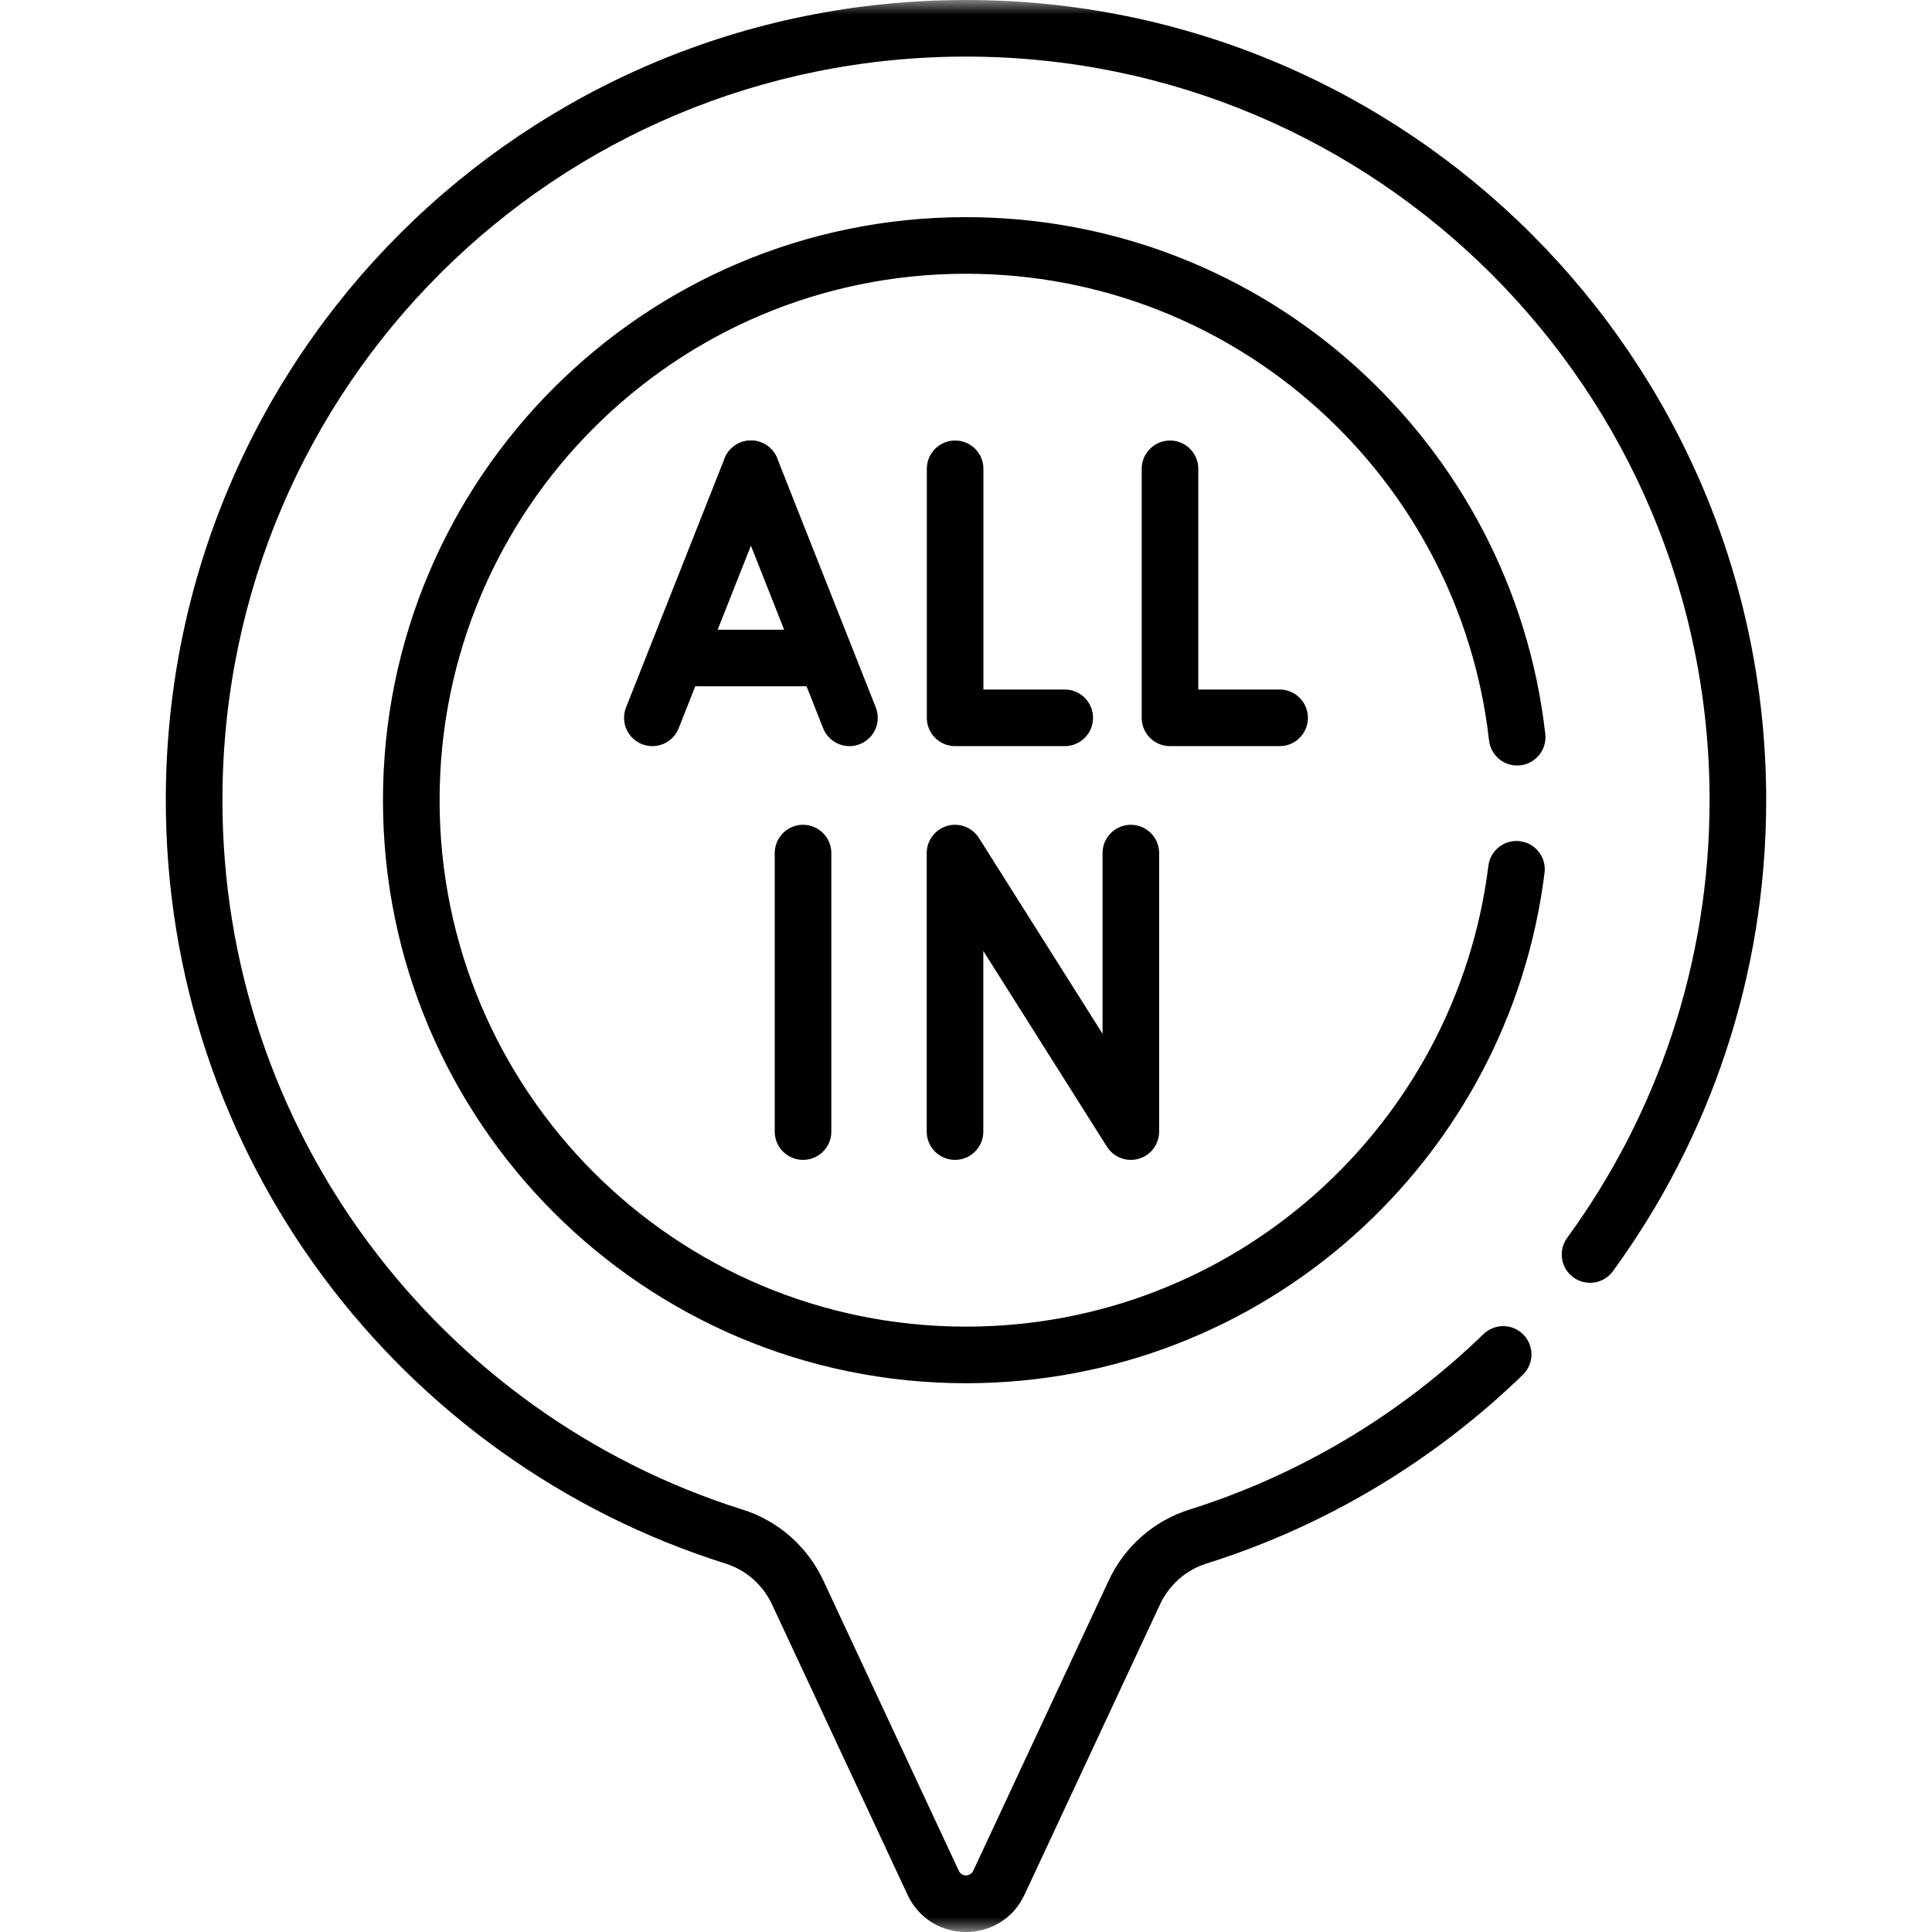 <svg width="68" height="68" viewBox="0 0 68 68" fill="none" xmlns="http://www.w3.org/2000/svg">
<path d="M22.961 25.265L26.429 16.5" stroke="black" stroke-width="1.992" stroke-linecap="round" stroke-linejoin="round"/>
<path d="M29.898 25.265L26.43 16.5" stroke="black" stroke-width="1.992" stroke-linecap="round" stroke-linejoin="round"/>
<path d="M24.162 23.16H28.659" stroke="black" stroke-width="1.992" stroke-linecap="round" stroke-linejoin="round"/>
<path d="M33.617 16.501V25.265H37.475" stroke="black" stroke-width="1.992" stroke-linecap="round" stroke-linejoin="round"/>
<path d="M41.18 16.501V25.265H45.038" stroke="black" stroke-width="1.992" stroke-linecap="round" stroke-linejoin="round"/>
<path d="M28.264 30.026V39.828" stroke="black" stroke-width="1.992" stroke-linecap="round" stroke-linejoin="round"/>
<path d="M33.613 39.828V30.026L39.802 39.828V30.026" stroke="black" stroke-width="1.992" stroke-linecap="round" stroke-linejoin="round"/>
<mask id="mask0_0_15318" style="mask-type:luminance" maskUnits="userSpaceOnUse" x="0" y="0" width="68" height="68">
<path fill-rule="evenodd" clip-rule="evenodd" d="M0 0L68 0L68 68L0 68L0 0Z" fill="white"/>
</mask>
<g mask="url(#mask0_0_15318)">
<path d="M52.386 30.473C52.454 29.927 52.951 29.539 53.497 29.607C54.043 29.675 54.431 30.172 54.363 30.718L52.386 30.473ZM54.389 25.835C54.451 26.382 54.058 26.875 53.511 26.937C52.964 26.999 52.471 26.606 52.409 26.059L54.389 25.835ZM56.769 44.742C56.445 45.186 55.822 45.284 55.377 44.959C54.933 44.635 54.835 44.012 55.159 43.568L56.769 44.742ZM34.001 0.996L34.001 1.992L34.001 1.992L34.001 0.996ZM6.833 28.049L5.836 28.045L5.836 28.045L6.833 28.049ZM25.838 54.083L26.137 53.133L26.137 53.133L25.838 54.083ZM28.076 56.052L27.174 56.473L27.174 56.473L28.076 56.052ZM32.844 66.268L31.942 66.689L31.942 66.689L32.844 66.268ZM35.157 66.268L34.254 65.846L34.254 65.846L35.157 66.268ZM39.924 56.052L39.022 55.631L39.022 55.631L39.924 56.052ZM42.154 54.086L42.452 55.036L42.452 55.036L42.154 54.086ZM52.214 46.956C52.609 46.573 53.239 46.583 53.622 46.978C54.005 47.373 53.995 48.004 53.6 48.387L52.214 46.956ZM54.363 30.718C53.105 40.846 44.469 48.685 34 48.685V46.693C43.451 46.693 51.25 39.616 52.386 30.473L54.363 30.718ZM34 48.685C22.667 48.685 13.479 39.497 13.479 28.164H15.472C15.472 38.397 23.767 46.693 34 46.693V48.685ZM13.479 28.164C13.479 16.831 22.667 7.643 34 7.643V9.635C23.767 9.635 15.472 17.931 15.472 28.164H13.479ZM34 7.643C44.546 7.643 53.232 15.598 54.389 25.835L52.409 26.059C51.365 16.818 43.521 9.635 34 9.635V7.643ZM55.159 43.568C58.312 39.246 60.172 33.924 60.172 28.164H62.164C62.164 34.36 60.161 40.091 56.769 44.742L55.159 43.568ZM60.172 28.164C60.172 13.71 48.455 1.992 34.001 1.992V0C49.555 0 62.164 12.61 62.164 28.164H60.172ZM34.001 1.992C19.546 1.992 7.889 13.598 7.829 28.053L5.836 28.045C5.901 12.493 18.449 -0 34.001 0L34.001 1.992ZM7.829 28.053C7.78 39.815 15.491 49.784 26.137 53.133L25.54 55.033C14.084 51.43 5.784 40.705 5.836 28.045L7.829 28.053ZM26.137 53.133C27.397 53.529 28.424 54.441 28.979 55.63L27.174 56.473C26.851 55.782 26.258 55.26 25.54 55.033L26.137 53.133ZM28.979 55.63L33.747 65.846L31.942 66.689L27.174 56.473L28.979 55.63ZM33.747 65.846C33.847 66.062 34.153 66.062 34.254 65.846L36.059 66.689C35.243 68.437 32.757 68.437 31.942 66.689L33.747 65.846ZM34.254 65.846L39.022 55.631L40.827 56.473L36.059 66.689L34.254 65.846ZM39.022 55.631C39.574 54.447 40.595 53.532 41.855 53.136L42.452 55.036C41.739 55.26 41.149 55.783 40.827 56.473L39.022 55.631ZM41.855 53.136C45.788 51.9 49.322 49.759 52.214 46.956L53.6 48.387C50.491 51.4 46.688 53.705 42.452 55.036L41.855 53.136Z" fill="black"/>
</g>
</svg>
